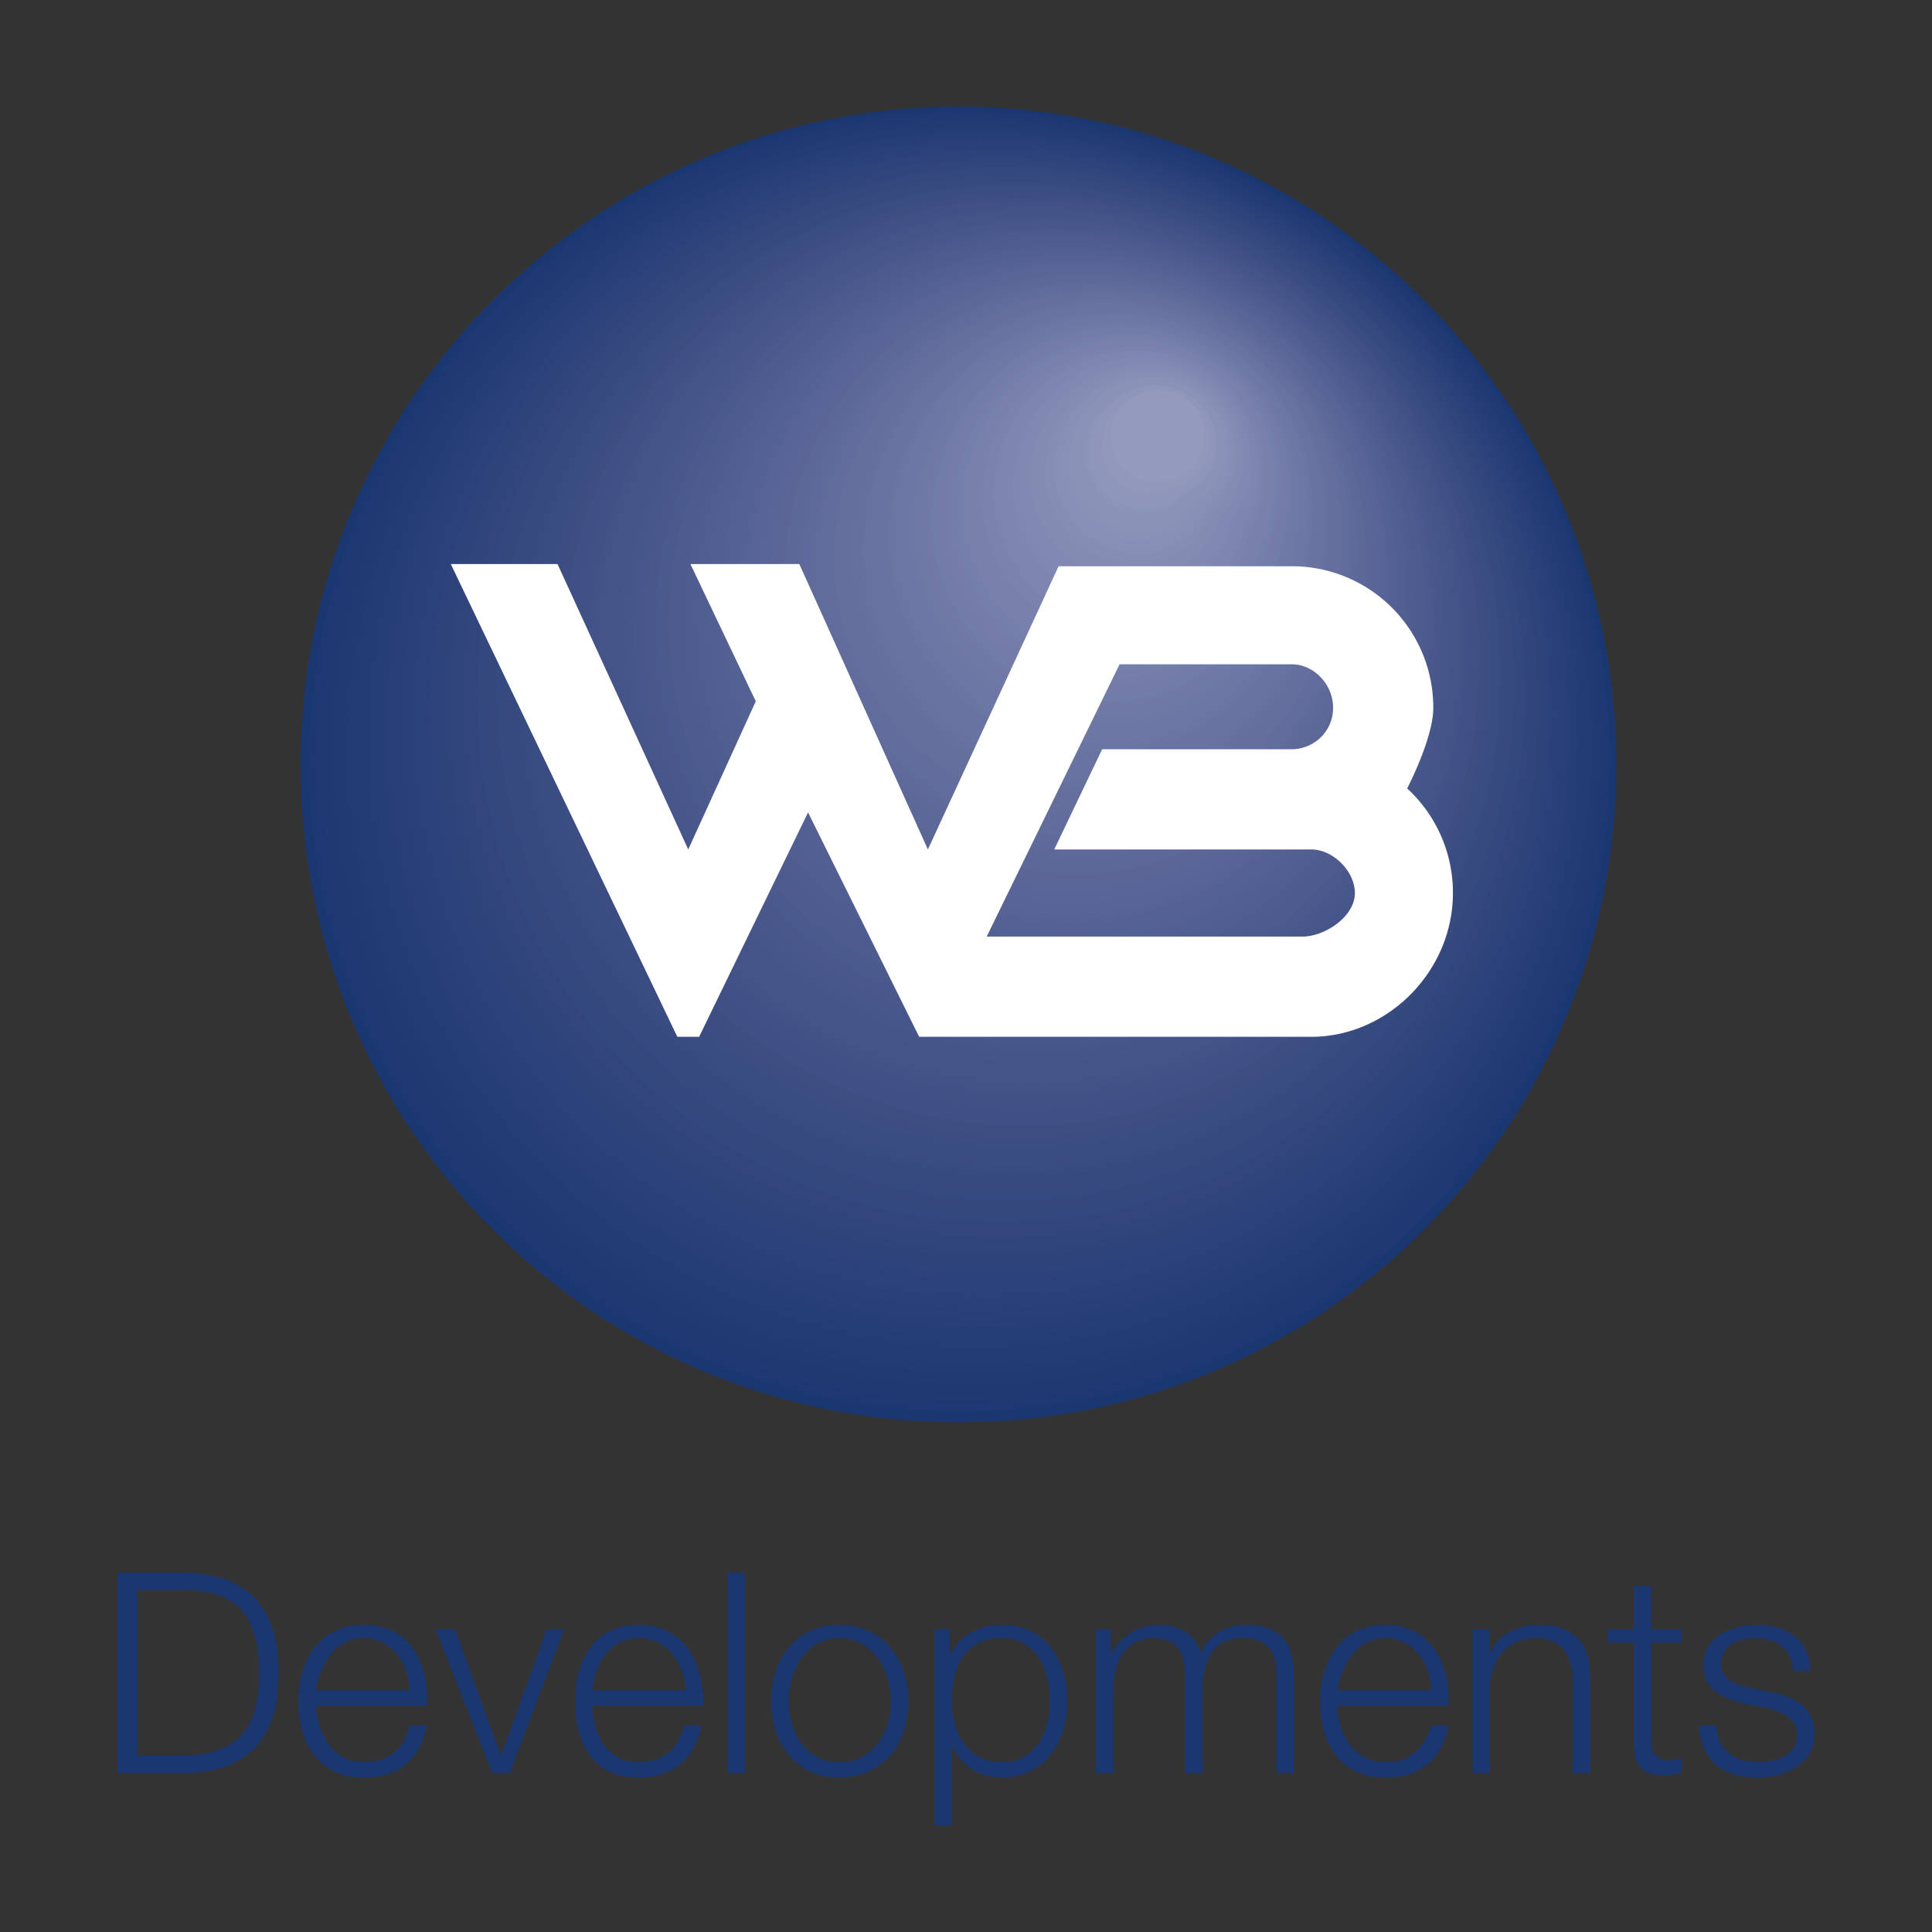 <svg xmlns="http://www.w3.org/2000/svg" width="2500" height="2500" viewBox="0 0 192.756 192.756"><rect x="0" y="0" width="192.756" height="192.756" fill="#333333" stroke="none"/><g fill-rule="evenodd" clip-rule="evenodd"><path fill="#fff" fill-opacity="0" d="M0 0h192.756v192.756H0V0z"/><path d="M13.675 158.65h4.13c5.651-.219 8.042 2.391 8.042 8.26 0 5.867-2.391 8.258-8.042 8.258h-4.13V158.65zm-1.956 18.258h6.955c6.086-.219 9.128-3.479 9.128-9.998 0-6.521-3.042-9.781-9.128-9.998h-6.955v19.996zM31.499 168.648c.435-2.609 1.956-5.217 4.782-5.217s4.564 2.607 4.564 5.217h-9.346zm11.084 1.522c.217-4.131-1.521-8.043-6.303-8.043-4.565 0-6.521 3.695-6.521 7.607 0 4.131 1.956 7.607 6.521 7.607 3.695 0 5.651-1.957 6.303-5.217h-1.739c-.435 2.174-1.956 3.695-4.564 3.695-3.26 0-4.565-3.043-4.782-5.65h11.085v.001zM43.453 162.562h1.956l4.564 12.606 4.565-12.606h1.739l-5.435 14.346h-1.738l-5.651-14.346zM59.102 168.648c.218-2.609 1.739-5.217 4.564-5.217 3.043 0 4.564 2.607 4.782 5.217h-9.346zm11.085 1.522c0-4.131-1.739-8.043-6.521-8.043-4.564 0-6.304 3.695-6.304 7.607 0 4.131 1.739 7.607 6.304 7.607 3.695 0 5.651-1.957 6.304-5.217h-1.739c-.435 2.174-1.956 3.695-4.564 3.695-3.26 0-4.564-3.043-4.564-5.65h11.084v.001zM72.578 156.912h1.738v19.996h-1.738v-19.996zM83.663 163.432c3.478 0 5.216 3.26 5.216 6.303s-1.739 6.086-5.216 6.086c-3.26 0-4.999-3.043-4.999-6.086s1.739-6.303 4.999-6.303zm0-1.305c-4.347 0-6.738 3.479-6.738 7.607 0 4.131 2.391 7.607 6.738 7.607 4.564 0 6.955-3.477 6.955-7.607 0-4.129-2.39-7.607-6.955-7.607zM104.746 169.734c0 2.826-1.305 6.086-4.781 6.086-3.695 0-5-3.26-5-6.086 0-3.26 1.087-6.303 5-6.303 3.476.001 4.781 3.26 4.781 6.303zm-11.519 12.389h1.739v-8.041c.869 2.174 2.826 3.26 5 3.26 4.348 0 6.52-3.695 6.52-7.607 0-4.129-2.172-7.607-6.52-7.607-2.391 0-4.347 1.088-5.217 3.043v-2.607h-1.521v19.559h-.001zM109.311 162.562h1.521v2.391c1.086-1.738 2.607-2.826 4.781-2.826 1.957 0 3.695.869 4.131 2.826.869-1.957 2.607-2.826 4.564-2.826 3.26 0 4.781 1.521 4.781 5v9.781h-1.738v-9.781c0-2.391-.869-3.695-3.479-3.695-3.043 0-3.912 2.607-3.912 5.217v8.26h-1.738v-9.781c0-1.957-.652-3.695-3.043-3.695-3.043 0-4.131 2.391-4.131 5.434v8.043h-1.738v-14.348h.001zM133.438 168.648c.434-2.609 1.955-5.217 4.781-5.217s4.564 2.607 4.564 5.217h-9.345zm11.083 1.522c.217-4.131-1.738-8.043-6.303-8.043s-6.521 3.695-6.521 7.607c0 4.131 1.957 7.607 6.521 7.607 3.695 0 5.65-1.957 6.303-5.217h-1.738c-.652 2.174-1.957 3.695-4.564 3.695-3.26 0-4.781-3.043-4.781-5.65h11.083v.001zM146.912 162.562h1.74v2.391c.652-1.738 2.607-2.826 4.781-2.826 3.912 0 5.217 1.957 5.217 5.434v9.348h-1.74v-9.129c0-2.393-.869-4.348-3.693-4.348-2.826 0-4.564 2.174-4.564 4.998v8.479h-1.74v-14.347h-.001zM164.736 162.562h3.043v1.305h-3.043v9.779c0 1.088.217 1.738 1.521 1.957.434 0 .869 0 1.521-.219v1.523c-.652 0-1.088.217-1.74.217-2.174 0-3.043-.869-3.043-3.26v-9.998h-2.607v-1.305h2.607v-4.348h1.74v4.349h.001zM178.863 166.691c0-2.174-1.738-3.26-3.695-3.26-1.738 0-3.477.652-3.477 2.607 0 1.521 1.738 2.174 3.043 2.391l2.174.436c2.174.436 4.129 1.521 4.129 4.131 0 3.041-3.043 4.346-5.65 4.346-3.479 0-5.652-1.521-5.869-5.217h1.738c0 2.391 1.74 3.695 4.131 3.695 1.738 0 3.912-.652 3.912-2.824 0-1.523-1.521-2.174-3.043-2.609l-2.391-.434c-2.174-.652-3.912-1.305-3.912-3.914 0-2.824 2.824-3.912 5.434-3.912 2.824 0 5.215 1.521 5.215 4.564h-1.739zM95.618 141.914c36.298 0 65.64-29.344 65.64-65.641 0-36.081-29.342-65.641-65.64-65.641s-65.641 29.56-65.641 65.641c0 36.297 29.343 65.641 65.641 65.641z" fill="#1b3771"/><path d="M161.041 76.273c0-18.041-7.391-34.342-19.127-46.296C129.959 18.24 113.658 10.85 95.618 10.85c-35.863 0-65.206 29.343-65.206 65.423 0 35.864 29.343 65.206 65.206 65.206 36.079 0 65.423-29.342 65.423-65.206z" fill="#1b3771"/><path d="M160.605 76.056c.219-17.823-7.172-34.125-18.908-45.862-11.738-11.737-27.822-19.127-45.863-19.127-35.863 0-64.988 29.125-64.988 64.989 0 35.862 29.125 64.771 64.988 64.771s64.771-28.909 64.771-64.771z" fill="#1d3872"/><path d="M160.389 75.838c0-17.823-7.172-33.907-18.691-45.645-11.738-11.737-27.822-18.91-45.645-18.91-35.646 0-64.554 28.908-64.554 64.554s28.908 64.335 64.336 64.554c35.645.002 64.554-28.907 64.554-64.553z" fill="#1d3872"/><path d="M160.172 75.621c0-17.605-7.174-33.689-18.693-45.427-11.52-11.52-27.604-18.692-45.426-18.692-35.429 0-64.119 28.691-64.119 64.119s28.69 64.12 64.119 64.12c35.427-.001 64.119-28.692 64.119-64.12z" fill="#1f3973"/><path d="M159.953 75.621c0-17.605-6.955-33.689-18.475-45.209-11.52-11.737-27.604-18.91-45.209-18.91-35.21 0-63.902 28.691-63.902 63.902s28.691 63.684 63.685 63.684c35.212 0 63.901-28.473 63.901-63.467z" fill="#1f3973"/><path d="M159.736 75.404c0-17.606-6.955-33.473-18.475-44.992-11.52-11.52-27.387-18.692-44.992-18.692-34.994 0-63.25 28.473-63.25 63.467s28.255 63.468 63.25 63.468 63.251-28.257 63.467-63.251z" fill="#1f3a73"/><path d="M159.303 75.186c.217-17.388-6.738-33.255-18.041-44.557-11.52-11.52-27.387-18.692-44.775-18.692-34.776 0-63.033 28.256-63.033 63.032 0 34.777 28.256 63.033 62.815 63.033 34.778 0 63.034-28.039 63.034-62.816z" fill="#203a73"/><path d="M159.084 74.969c.219-17.171-6.738-32.821-18.039-44.34-11.303-11.52-26.953-18.475-44.341-18.475-34.776 0-62.815 28.038-62.815 62.597s28.039 62.598 62.598 62.598c34.56.217 62.597-27.822 62.597-62.38z" fill="#203a73"/><path d="M158.867 74.751c0-16.954-6.738-32.604-18.041-44.123-11.084-11.302-26.734-18.258-44.122-18.258-34.341 0-62.163 27.821-62.163 62.163 0 34.343 27.821 62.38 62.163 62.38 34.343.001 61.946-27.819 62.163-62.162z" fill="#223b74"/><path d="M158.65 74.751c0-17.171-6.738-32.604-17.824-43.905-11.084-11.302-26.734-18.475-43.905-18.475-34.124 0-61.945 27.821-61.945 61.946 0 34.341 27.604 61.945 61.728 61.945s61.728-27.604 61.946-61.511z" fill="#233c75"/><path d="M158.432 74.534c0-16.954-6.736-32.386-17.822-43.688-11.084-11.302-26.518-18.258-43.471-18.258-34.125 0-61.728 27.604-61.728 61.729 0 33.908 27.604 61.292 61.511 61.292 33.906.219 61.293-27.168 61.51-61.075z" fill="#233c75"/><path d="M157.998 74.317c.217-16.736-6.521-32.169-17.389-43.253-11.084-11.303-26.518-18.257-43.471-18.257-33.689 0-61.076 27.386-61.076 61.293 0 33.689 27.169 61.076 60.858 61.076 33.691 0 60.861-27.17 61.078-60.859z" fill="#243c75"/><path d="M157.781 74.1c.217-16.736-6.305-31.952-17.389-43.036-10.867-11.084-26.082-18.04-43.037-18.04-33.689 0-60.858 27.169-60.858 60.859 0 33.471 27.169 60.641 60.641 60.641 33.473.216 60.424-26.952 60.643-60.424z" fill="#243d76"/><path d="M157.562 74.1c.219-16.736-6.303-31.952-17.17-43.036S114.31 13.241 97.355 13.241c-33.254 0-60.423 26.952-60.423 60.424 0 33.255 26.952 60.206 60.207 60.423 33.256 0 60.207-26.951 60.423-59.988z" fill="#243d76"/><path d="M157.346 73.882c0-16.519-6.303-31.734-17.17-42.602-10.869-11.084-25.865-18.04-42.602-18.04-33.256 0-60.208 26.952-60.208 60.206 0 33.038 26.952 59.991 59.989 59.991 33.04.001 59.774-26.734 59.991-59.555z" fill="#263e76"/><path d="M157.129 73.665c0-16.302-6.305-31.299-16.953-42.384-10.869-10.867-25.865-17.823-42.385-17.823-33.038 0-59.772 26.734-59.772 59.772 0 32.82 26.517 59.555 59.336 59.555 32.821.217 59.338-26.301 59.774-59.12z" fill="#263e76"/><path d="M156.693 73.447c.217-16.301-6.086-31.081-16.736-42.166-10.65-10.867-25.646-17.605-42.166-17.605-32.82 0-59.337 26.517-59.337 59.338 0 32.602 26.517 59.12 59.121 59.336 32.601 0 58.902-26.299 59.118-58.903z" fill="#273f76"/><path d="M156.477 73.23c.217-16.084-6.086-30.865-16.736-41.732-10.434-10.868-25.43-17.605-41.732-17.605-32.603 0-59.12 26.3-59.12 58.903s26.3 58.902 58.686 58.902c32.384-.001 58.685-26.083 58.902-58.468z" fill="#283f78"/><path d="M156.26 73.23c.217-16.084-6.086-30.865-16.52-41.732-10.434-10.65-25.213-17.388-41.732-17.388-32.167 0-58.467 26.083-58.467 58.468s26.082 58.467 58.25 58.467c32.168.219 58.033-25.863 58.469-57.815z" fill="#284078"/><path d="M156.041 73.013c.219-15.867-6.086-30.647-16.518-41.298C129.09 20.848 114.527 14.11 98.227 14.11c-32.169 0-58.251 26.083-58.251 58.251s25.865 58.034 57.816 58.25c32.167 0 57.815-25.648 58.249-57.598z" fill="#2a4078"/><path d="M155.824 72.795c0-15.867-5.869-30.43-16.301-41.08-10.434-10.65-24.996-17.388-41.08-17.388-31.951 0-58.034 25.865-58.034 58.033 0 31.733 25.865 57.598 57.598 57.598 31.735.218 57.384-25.429 57.817-57.163z" fill="#2a4078"/><path d="M155.391 72.578c.217-15.649-5.652-30.212-16.086-40.862-10.215-10.433-24.777-17.171-40.861-17.171-31.734 0-57.381 25.865-57.381 57.599 0 31.517 25.43 57.164 56.946 57.382 31.733-.001 57.163-25.432 57.382-56.948z" fill="#2b4179"/><path d="M155.172 72.578c.219-15.649-5.65-30.212-15.867-40.645-10.215-10.65-24.777-17.17-40.645-17.17-31.516 0-57.164 25.647-57.164 57.164 0 31.299 25.43 56.729 56.73 56.947 31.299-.001 56.512-25.214 56.946-56.296z" fill="#2b4179"/><path d="M154.955 72.361c.217-15.649-5.65-29.777-15.867-40.428-10.215-10.433-24.344-16.954-40.211-16.954-31.516 0-56.946 25.431-56.946 56.729 0 31.083 25.213 56.512 56.512 56.512 31.082.218 56.077-24.995 56.512-55.859z" fill="#2b4179"/><path d="M154.738 72.143c.217-15.432-5.652-29.56-15.65-39.993-10.215-10.65-24.344-17.171-40.211-17.171-31.081 0-56.293 25.431-56.293 56.512 0 30.864 24.995 56.077 55.86 56.294 30.863 0 55.859-24.777 56.294-55.642z" fill="#2d427a"/><path d="M154.52 71.926c.219-15.214-5.65-29.342-15.648-39.775s-24.127-16.954-39.775-16.954c-31.082 0-56.078 25.213-56.078 56.077 0 30.865 24.778 55.642 55.643 55.859 30.645.219 55.205-24.561 55.858-55.207z" fill="#2d437b"/><path d="M154.086 71.708c.217-14.997-5.434-29.125-15.215-39.558-9.998-10.216-24.127-16.736-39.775-16.736-30.647 0-55.643 24.996-55.643 55.643 0 30.646 24.778 55.426 55.208 55.426 30.429.216 54.989-24.344 55.425-54.775z" fill="#2f437b"/><path d="M153.867 71.708c.219-15.215-5.434-29.125-15.213-39.341-9.781-10.433-23.91-16.736-39.342-16.736-30.429 0-55.208 24.778-55.208 55.208 0 30.428 24.343 54.991 54.772 55.208 30.214 0 54.558-24.344 54.991-54.339z" fill="#2f437b"/><path d="M153.65 71.491c.217-14.998-5.217-28.908-15.215-39.124-9.781-10.215-23.691-16.519-38.906-16.519-30.429 0-54.99 24.561-54.99 54.773 0 30.212 24.344 54.556 54.337 54.772 30.214.218 54.341-23.907 54.774-53.902z" fill="#2e447b"/><path d="M153.434 71.274c.217-14.78-5.217-28.69-14.998-38.688C128.655 22.37 114.961 15.85 99.53 15.85c-29.994 0-54.555 24.561-54.555 54.556 0 29.994 24.126 54.337 54.122 54.337 29.776.218 53.684-23.692 54.337-53.469z" fill="#31457d"/><path d="M153.217 71.057c.217-14.781-5.217-28.473-14.998-38.471-9.564-10.216-23.258-16.519-38.473-16.519-29.994 0-54.12 24.343-54.12 54.338 0 29.56 23.909 53.685 53.469 53.904 29.778 0 53.469-23.692 54.122-53.252z" fill="#31457d"/><path d="M152.781 71.057c.436-14.781-5-28.256-14.562-38.471-9.564-9.999-23.258-16.302-38.254-16.302-29.778 0-53.904 24.126-53.904 53.904 0 29.342 23.691 53.252 53.251 53.469 29.342.216 53.034-23.475 53.469-52.6z" fill="#32467d"/><path d="M152.564 70.839c.434-14.563-5-28.039-14.562-38.037-9.564-9.998-23.041-16.301-38.037-16.301-29.56 0-53.469 23.909-53.469 53.469 0 29.343 23.691 53.034 52.817 53.251 29.341 0 52.599-23.473 53.251-52.382z" fill="#32467d"/><path d="M152.346 70.622c.219-14.346-4.998-27.822-14.344-37.82-9.564-9.998-23.041-16.084-37.82-16.084-29.342 0-53.034 23.691-53.034 53.034 0 29.125 23.474 52.599 52.381 52.816 28.909.219 52.166-23.039 52.817-51.946z" fill="#32467d"/><path d="M152.129 70.405c.217-14.346-4.998-27.604-14.346-37.603-9.346-9.781-22.604-16.084-37.602-16.084-29.125 0-52.599 23.691-52.599 52.817 0 28.908 23.257 52.383 51.947 52.383 28.909.217 51.948-22.822 52.6-51.513z" fill="#33487e"/><path d="M151.912 70.187c.217-14.128-5-27.387-14.129-37.167-9.346-9.781-22.604-16.084-37.385-16.084-28.907 0-52.381 23.474-52.381 52.382 0 28.69 23.257 51.948 51.729 52.165 28.475-.001 51.514-22.823 52.166-51.296z" fill="#33487e"/><path d="M151.477 70.187c.436-14.128-4.564-27.387-13.91-37.167-9.129-9.781-22.387-15.867-36.949-15.867-28.691 0-52.166 23.257-52.166 51.947 0 28.474 23.04 51.513 51.294 51.73 28.475.217 51.078-22.605 51.731-50.643z" fill="#35487e"/><path d="M151.26 69.97c.436-13.911-4.564-27.169-13.693-36.733-9.346-9.78-22.387-15.866-36.949-15.866-28.474 0-51.513 23.039-51.513 51.513 0 28.255 22.822 51.294 50.861 51.294 28.038.218 50.641-22.387 51.294-50.208z" fill="#35487e"/><path d="M151.043 69.752c.434-13.911-4.564-26.952-13.693-36.516s-22.17-15.649-36.516-15.649c-28.256 0-51.295 22.822-51.295 51.078 0 28.04 22.605 50.86 50.643 51.079 27.822.217 50.209-22.17 50.861-49.992z" fill="#354a80"/><path d="M150.824 69.535c.219-13.694-4.562-26.518-13.691-36.298-8.912-9.563-21.953-15.649-36.299-15.649-28.039 0-50.861 22.822-50.861 50.86 0 27.822 22.605 50.425 50.208 50.644 27.823.217 49.774-21.953 50.643-49.557z" fill="#374a80"/><path d="M150.607 69.535c.217-13.694-4.564-26.518-13.475-36.081-8.912-9.563-21.736-15.649-36.082-15.649-27.821 0-50.425 22.604-50.425 50.643 0 27.605 22.17 49.992 49.773 49.992 27.387.216 49.34-21.735 50.209-48.905z" fill="#374a80"/><path d="M150.174 69.318c.434-13.693-4.348-26.3-13.26-35.863-8.91-9.346-21.518-15.433-35.645-15.433-27.822 0-50.209 22.388-50.209 50.209 0 27.386 22.17 49.556 49.338 49.773 27.387.219 49.123-21.734 49.776-48.686z" fill="#374a80"/><path d="M149.955 69.1c.436-13.476-4.346-26.083-13.041-35.428-8.91-9.563-21.518-15.432-35.645-15.432-27.387 0-49.775 22.17-49.775 49.773 0 27.169 21.953 49.122 49.123 49.34 26.951.217 48.688-21.3 49.338-48.253z" fill="#384b81"/><path d="M149.738 68.883c.436-13.259-4.348-25.866-13.041-35.211-8.693-9.346-21.301-15.215-35.211-15.215a49.164 49.164 0 0 0-49.339 49.339c0 26.952 21.735 48.905 48.47 49.122 26.951.217 48.252-21.301 49.121-48.035z" fill="#394c82"/><path d="M149.521 68.666c.434-13.041-4.348-25.648-12.824-34.994-8.693-9.346-21.301-15.215-34.994-15.215-27.169 0-49.122 21.953-49.122 49.122 0 26.734 21.518 48.47 48.252 48.687 26.519.216 47.819-21.084 48.688-47.6z" fill="#3a4c82"/><path d="M149.305 68.666c.217-13.258-4.131-25.648-12.824-34.776-8.477-9.347-20.867-15.215-34.777-15.215-26.734 0-48.687 21.735-48.687 48.688 0 26.517 21.518 48.035 47.818 48.251 26.517.218 47.599-20.866 48.47-46.948z" fill="#3a4d83"/><path d="M148.869 68.448c.436-13.041-3.912-25.43-12.389-34.559-8.695-9.129-20.867-14.998-34.561-14.998-26.733 0-48.251 21.518-48.251 48.252 0 26.3 21.083 47.817 47.382 48.036 26.083.217 46.95-20.866 47.819-46.731z" fill="#3a4d83"/><path d="M148.652 68.231c.434-12.824-3.914-24.996-12.389-34.125-8.479-9.346-20.65-14.997-34.344-14.997-26.298 0-47.817 21.518-47.817 47.817 0 26.083 21.083 47.384 46.948 47.601 26.083.217 46.731-20.431 47.602-46.296z" fill="#3c4d83"/><path d="M148.434 68.013c.436-12.823-3.912-24.778-12.389-33.907-8.26-9.129-20.432-14.78-33.906-14.78-26.3 0-47.601 21.3-47.601 47.383s20.866 46.949 46.732 47.166c25.646.217 46.294-20.213 47.164-45.862z" fill="#3c4d83"/><path d="M148.217 68.013c.436-12.823-3.912-24.778-12.172-33.907-8.26-8.912-20.432-14.78-33.689-14.78-26.083 0-47.166 21.3-47.166 47.166 0 25.865 20.648 46.73 46.08 46.947 25.646.219 46.078-20.212 46.947-45.426z" fill="#3d4e83"/><path d="M147.781 67.796c.652-12.606-3.693-24.561-11.953-33.473-8.043-9.129-20.215-14.78-33.473-14.78-25.865 0-46.731 21.083-46.731 46.948 0 25.43 20.432 46.078 45.862 46.297 25.43.218 45.426-19.996 46.295-44.992z" fill="#3d4e83"/><path d="M147.564 67.579c.436-12.389-3.695-24.343-11.736-33.255-8.26-8.912-19.996-14.563-33.256-14.563-25.647 0-46.513 20.866-46.513 46.514 0 25.214 20.432 45.644 45.427 46.079 25.213.216 45.209-19.997 46.078-44.775z" fill="#3e5085"/><path d="M147.348 67.362c.434-12.39-3.695-24.126-11.738-33.038-8.041-8.694-19.777-14.345-33.037-14.345-25.43 0-45.861 20.648-45.861 46.078 0 24.996 19.996 45.427 44.992 45.644 24.995.217 44.775-19.561 45.644-44.339z" fill="#3f5086"/><path d="M147.131 67.144c.434-12.172-3.479-23.909-11.521-32.603-8.041-8.911-19.777-14.345-32.818-14.345-25.214 0-45.645 20.431-45.645 45.644 0 24.778 19.996 44.992 44.774 45.208 24.561.22 44.122-19.343 45.21-43.904z" fill="#3f5086"/><path d="M146.912 67.144c.436-12.172-3.477-23.909-11.52-32.603-7.824-8.694-19.561-14.345-32.385-14.345-24.996 0-45.427 20.431-45.427 45.426 0 24.562 19.779 44.557 44.339 44.993 24.563.217 43.907-19.344 44.993-43.471z" fill="#415086"/><path d="M146.479 66.927c.652-11.955-3.26-23.474-11.086-32.168-8.041-8.694-19.561-14.345-32.385-14.345-24.779 0-44.993 20.213-44.993 44.991 0 24.345 19.779 44.341 44.124 44.558 24.125.217 43.47-19.128 44.34-43.036z" fill="#415186"/><path d="M146.262 66.709c.65-11.955-3.262-23.257-11.086-31.951-7.824-8.694-19.127-14.128-31.951-14.128-24.561 0-44.557 19.997-44.557 44.558 0 24.343 19.344 43.906 43.471 44.123 24.125.435 43.252-18.692 44.123-42.602z" fill="#415288"/><path d="M146.043 66.492c.436-11.737-3.26-23.04-10.867-31.734-7.824-8.477-19.127-13.91-31.734-13.91-24.56 0-44.339 19.779-44.339 44.122 0 24.126 19.345 43.471 43.253 43.907 23.691.217 42.601-18.693 43.687-42.385z" fill="#435388"/><path d="M145.826 66.274c.436-11.52-3.26-22.822-10.867-31.299-7.607-8.476-18.91-13.911-31.518-13.911-24.125 0-43.905 19.562-43.905 43.688 0 23.908 19.127 43.252 42.819 43.471 23.692.218 42.383-18.473 43.471-41.949z" fill="#435488"/><path d="M145.609 66.274c.434-11.737-3.262-22.822-10.869-31.299-7.389-8.476-18.691-13.911-31.08-13.911-24.126 0-43.471 19.562-43.471 43.471 0 23.691 18.91 42.818 42.383 43.037 23.475.434 41.949-18.258 43.037-41.298z" fill="#445488"/><path d="M145.174 66.057c.652-11.52-3.043-22.604-10.434-30.864-7.607-8.477-18.691-13.911-31.08-13.911-23.692 0-43.037 19.344-43.037 43.253 0 23.257 18.693 42.167 41.949 42.601 23.258.218 41.516-18.257 42.602-41.079z" fill="#445488"/><path d="M144.957 65.84c.652-11.303-2.826-22.388-10.434-30.647-7.391-8.259-18.475-13.693-30.646-13.693-23.692 0-42.818 19.127-42.818 42.819 0 23.039 18.691 41.949 41.732 42.166 23.039.435 41.078-17.823 42.166-40.645z" fill="#445488"/><path d="M144.738 65.623c.652-11.085-2.824-22.17-10.215-30.429s-18.258-13.476-30.43-13.476c-23.474 0-42.383 18.91-42.383 42.384 0 22.822 18.258 41.514 41.081 41.95 22.82.216 40.861-17.825 41.947-40.429z" fill="#465589"/><path d="M144.521 65.623c.652-11.302-2.824-21.953-10.215-30.212-7.174-8.259-18.041-13.476-30.213-13.476-23.039 0-41.949 18.692-41.949 41.949 0 22.822 18.258 41.298 40.863 41.515 22.604.216 40.429-17.607 41.514-39.776z" fill="#465589"/><path d="M144.305 65.405c.434-11.084-2.826-21.735-9.998-29.994-7.391-8.259-18.041-13.476-29.994-13.476-23.04 0-41.733 18.692-41.733 41.732 0 22.604 18.04 40.863 40.428 41.08 22.387.435 39.992-17.389 41.297-39.342z" fill="#46568a"/><path d="M143.869 65.188c.652-10.868-2.607-21.518-9.779-29.777-7.174-8.042-17.824-13.258-29.561-13.258-22.822 0-41.297 18.475-41.297 41.297 0 22.387 17.823 40.428 39.993 40.863 22.17.216 39.558-17.39 40.644-39.125z" fill="#48578b"/><path d="M143.652 64.97c.652-10.867-2.607-21.3-9.562-29.342-7.174-8.042-17.824-13.258-29.561-13.258-22.605 0-40.863 18.257-40.863 40.862 0 22.17 17.823 40.209 39.558 40.428 21.954.217 39.342-16.954 40.428-38.69z" fill="#48578b"/><path d="M143.436 64.753c.652-10.65-2.609-21.083-9.564-29.125-6.955-8.042-17.387-13.041-29.125-13.041-22.387 0-40.645 18.04-40.645 40.427 0 21.953 17.606 39.777 39.34 39.994 21.736.433 38.689-16.737 39.994-38.255z" fill="#49578b"/><path d="M143.219 64.753c.65-10.65-2.609-21.083-9.564-28.908-6.738-8.042-17.17-13.041-28.908-13.041a39.889 39.889 0 0 0-39.993 39.993c0 21.735 17.388 39.342 38.688 39.775 21.519.219 38.472-16.736 39.777-37.819z" fill="#49578b"/><path d="M143 64.536c.652-10.433-2.391-20.866-9.346-28.69s-17.17-13.041-28.691-13.041c-21.952 0-39.775 17.823-39.775 39.993 0 21.301 17.171 38.906 38.472 39.123 21.301.434 38.037-16.519 39.34-37.385z" fill="#4a598d"/><path d="M142.566 64.319c.652-10.433-2.174-20.649-9.129-28.474-6.738-7.825-16.953-12.824-28.256-12.824a39.424 39.424 0 0 0-39.559 39.558c0 21.083 17.171 38.471 38.254 38.688 21.085.436 37.603-16.3 38.69-36.948z" fill="#4b5a8d"/><path d="M142.348 64.101c.652-10.215-2.172-20.214-8.91-28.038-6.738-7.825-16.953-12.824-28.256-12.824-21.519 0-38.907 17.388-38.907 39.123 0 21.084 16.736 38.037 37.602 38.472 20.865.217 37.168-16.084 38.471-36.733z" fill="#4b5a8d"/><path d="M142.131 64.101c.652-10.215-2.174-20.214-8.912-28.038-6.52-7.608-16.734-12.606-27.82-12.606-21.301 0-38.689 17.388-38.689 38.688 0 20.865 16.736 37.82 37.384 38.037 20.648.435 36.732-15.867 38.037-36.081z" fill="#4d5b8e"/><path d="M141.914 63.884c.652-10.215-2.174-19.997-8.695-27.604-6.736-7.825-16.518-12.606-27.82-12.606-21.083 0-38.254 17.171-38.254 38.254 0 20.649 16.519 37.385 36.95 37.821 20.43.216 36.514-15.869 37.819-35.865z" fill="#4d5b8e"/><path d="M141.697 63.667c.65-9.998-2.174-19.779-8.695-27.387-6.52-7.607-16.301-12.606-27.387-12.606-20.866 0-38.037 17.171-38.037 38.037 0 20.431 16.519 36.95 36.734 37.385 20.213.433 35.864-15.65 37.385-35.429z" fill="#4d5b8e"/><path d="M141.262 63.449c.869-9.781-1.957-19.562-8.26-27.169-6.52-7.39-16.301-12.389-27.168-12.389-20.867 0-37.603 16.954-37.603 37.602 0 20.214 16.084 36.732 36.082 36.951 19.996.433 35.644-15.215 36.949-34.995z" fill="#4e5c8f"/><path d="M141.045 63.232c.652-9.563-1.957-19.345-8.26-26.734-6.303-7.607-16.084-12.389-26.951-12.389-20.432 0-37.168 16.736-37.168 37.167 0 19.996 16.084 36.298 35.864 36.732 19.779.217 35.21-15.215 36.515-34.776z" fill="#4e5c8f"/><path d="M140.826 63.232c.652-9.781-1.738-19.345-8.041-26.734-6.303-7.39-16.084-12.172-26.734-12.172-20.431 0-36.95 16.519-36.95 36.732 0 19.779 15.866 35.864 35.429 36.297 19.56.436 34.993-14.996 36.296-34.123z" fill="#505d90"/><path d="M140.609 63.014c.652-9.563-1.738-19.127-8.041-26.299-6.305-7.39-15.65-12.172-26.301-12.172-20.213 0-36.515 16.302-36.515 36.299 0 19.562 15.649 35.645 34.994 35.864 19.344.433 34.342-14.782 35.863-33.692z" fill="#505d90"/><path d="M140.393 62.797c.652-9.346-1.738-18.692-8.043-26.082-6.086-7.39-15.432-12.172-26.082-12.172-19.997 0-36.081 16.302-36.081 36.299 0 19.344 15.433 34.993 34.559 35.428 19.344.435 34.125-14.781 35.647-33.473z" fill="#505e91"/><path d="M139.957 62.58c.869-9.346-1.521-18.475-7.607-25.865-6.086-7.172-15.432-11.955-25.865-11.955-19.778 0-35.863 16.084-35.863 35.863 0 19.127 15.433 34.559 34.341 34.994 18.91.436 33.691-14.345 34.994-33.037z" fill="#525f91"/><path d="M139.74 62.58c.869-9.346-1.521-18.475-7.607-25.647-5.869-7.173-15.215-11.955-25.648-11.955-19.344 0-35.21 15.868-35.21 35.429 0 18.91 14.997 34.342 33.689 34.776 18.909.217 33.255-14.346 34.776-32.603z" fill="#525f91"/><path d="M139.523 62.362c.652-9.128-1.521-18.257-7.391-25.43a33.255 33.255 0 0 0-25.43-11.737c-19.345 0-34.995 15.65-34.995 34.994 0 18.692 14.998 33.907 33.473 34.342 18.476.434 32.822-14.128 34.343-32.169z" fill="#536092"/><path d="M139.305 62.145c.652-8.912-1.521-18.041-7.389-25.213-5.869-6.955-14.998-11.52-24.996-11.52-19.127 0-34.776 15.433-34.776 34.56 0 18.475 14.78 33.472 33.038 33.907 18.474.434 32.601-13.911 34.123-31.734z" fill="#546193"/><path d="M139.088 61.927c.652-8.911-1.521-17.823-7.172-24.778-5.869-7.172-14.781-11.737-24.996-11.737-18.91 0-34.125 15.433-34.125 34.342 0 18.258 14.562 33.255 32.603 33.69 18.041.218 32.168-13.911 33.69-31.517z" fill="#546193"/><path d="M138.654 61.71c.869-8.694-1.088-17.606-6.957-24.561-5.65-6.956-14.562-11.52-24.561-11.52-18.692 0-33.907 15.215-33.907 33.907 0 18.041 14.345 32.82 32.385 33.255 17.825.436 31.519-13.475 33.04-31.081z" fill="#556193"/><path d="M138.436 61.71c.869-8.694-1.086-17.606-6.738-24.344-5.65-6.955-14.562-11.52-24.561-11.52-18.475 0-33.472 14.998-33.472 33.473 0 18.041 14.346 32.385 31.951 32.82 17.605.436 31.298-13.258 32.82-30.429z" fill="#556294"/><path d="M138.219 61.493c.869-8.694-1.086-17.17-6.738-24.126-5.65-6.955-14.346-11.302-24.125-11.302-18.258 0-33.039 14.78-33.039 33.038 0 17.823 13.911 32.168 31.518 32.603 17.386.434 30.862-13.259 32.384-30.213z" fill="#576394"/><path d="M138.002 61.276c.869-8.477-1.088-16.954-6.521-23.909-5.65-6.738-14.346-11.085-23.908-11.085-18.258 0-32.821 14.563-32.821 32.603 0 17.606 13.911 31.734 31.083 32.169 17.169.434 30.429-13.042 32.167-29.778z" fill="#576495"/><path d="M137.783 61.058c.652-8.259-1.086-16.736-6.52-23.474a30.346 30.346 0 0 0-23.691-11.302c-17.823 0-32.386 14.563-32.386 32.603 0 17.171 13.693 31.082 30.864 31.517 16.954.433 29.995-12.825 31.733-29.344z" fill="#576495"/><path d="M137.35 61.058c.869-8.259-.869-16.736-6.303-23.474-5.217-6.738-13.693-11.084-23.258-11.084-17.605 0-31.951 14.345-31.951 32.168 0 16.953 13.476 30.864 30.212 31.299 16.954.434 29.778-12.607 31.3-28.909z" fill="#596597"/><path d="M137.133 60.841c.869-8.26-.869-16.519-6.086-23.04-5.217-6.738-13.693-11.084-23.041-11.084A31.632 31.632 0 0 0 76.273 58.45c0 16.736 13.259 30.43 29.995 30.865 16.519.435 29.341-12.39 30.865-28.474z" fill="#596597"/><path d="M136.914 60.624c.869-8.042-.869-16.301-6.086-22.822-5.217-6.521-13.475-10.867-22.822-10.867-17.17 0-31.298 13.911-31.298 31.298 0 16.519 13.259 30.212 29.56 30.647 16.519.434 28.908-12.39 30.646-28.256z" fill="#596697"/><path d="M136.697 60.406c.869-7.825-.869-16.084-5.869-22.605-5.217-6.521-13.475-10.65-22.604-10.65-17.172 0-31.083 13.693-31.083 30.864 0 16.302 13.042 29.777 29.342 30.212 16.087.435 28.476-12.171 30.214-27.821z" fill="#5b6697"/><path d="M136.48 60.189c.869-7.825-.652-15.867-5.869-22.17-5-6.521-13.258-10.867-22.387-10.867-16.736 0-30.43 13.693-30.43 30.646 0 16.302 12.824 29.343 28.69 29.778 16.086.434 28.256-11.955 29.996-27.387z" fill="#5b6697"/><path d="M136.045 60.189c.869-7.825-.436-15.65-5.434-22.17-5-6.303-13.041-10.65-22.17-10.65-16.736 0-30.212 13.476-30.212 30.212 0 16.084 12.606 29.125 28.474 29.56 15.649.435 27.604-11.737 29.342-26.952z" fill="#5c6898"/><path d="M135.828 59.972c.869-7.608-.436-15.433-5.434-21.953-5-6.303-12.824-10.433-21.736-10.433-16.518 0-29.994 13.259-29.994 29.778 0 15.867 12.606 28.69 28.039 29.125 15.649.434 27.387-11.52 29.125-26.517z" fill="#5c6898"/><path d="M135.609 59.754c.871-7.39-.434-15.215-5.215-21.518-5-6.303-12.824-10.433-21.736-10.433a29.221 29.221 0 0 0-29.342 29.343c0 15.649 12.389 28.256 27.604 28.69 15.215.653 26.951-11.302 28.689-26.082z" fill="#5c6898"/><path d="M135.393 59.537c.871-7.39-.434-14.998-5.217-21.301-4.781-6.085-12.605-10.215-21.299-10.215-16.085 0-29.126 13.041-29.126 28.908 0 15.432 12.172 28.038 27.169 28.473 15.215.434 26.734-11.302 28.473-25.865z" fill="#5e699a"/><path d="M135.176 59.537c.869-7.39-.436-14.998-5.217-21.083-4.564-6.303-12.389-10.433-20.865-10.433-15.867 0-28.909 13.041-28.909 28.908 0 14.997 12.172 27.386 26.952 27.821 14.998.434 26.082-11.085 28.039-25.213z" fill="#5e6a9b"/><path d="M134.74 59.319c1.088-7.172-.217-14.78-4.781-20.866s-12.172-10.215-20.865-10.215c-15.65 0-28.256 12.823-28.256 28.473 0 14.78 11.737 26.952 26.518 27.387 14.562.652 25.646-10.651 27.384-24.779z" fill="#606b9b"/><path d="M134.523 59.102c.869-7.173-.217-14.563-4.781-20.648-4.564-5.868-11.955-9.999-20.432-9.999-15.432 0-28.038 12.606-28.038 28.039 0 14.563 11.737 26.735 26.083 27.169 14.563.435 25.43-10.65 27.168-24.561z" fill="#606c9b"/><path d="M134.307 58.884c.869-6.955 0-14.345-4.564-20.213-4.564-6.085-11.955-9.999-20.432-9.999-15.215 0-27.603 12.389-27.603 27.604 0 14.563 11.519 26.3 25.865 26.734 14.126.436 24.995-10.432 26.734-24.126z" fill="#606c9b"/><path d="M134.09 58.667c.869-6.738 0-13.911-4.564-19.997-4.348-5.869-11.738-9.781-19.998-9.781-14.997 0-27.168 12.171-27.168 27.169 0 14.346 11.302 25.865 25.213 26.517 14.126.435 24.56-10.432 26.517-23.908z" fill="#626d9d"/><path d="M133.871 58.667c.869-6.738 0-13.911-4.346-19.779-4.348-6.086-11.738-9.998-19.779-9.998-14.998 0-26.953 12.171-26.953 26.951 0 14.128 11.085 25.648 24.996 26.083 13.693.435 24.127-10.216 26.082-23.257z" fill="#626d9d"/><path d="M133.438 58.45c1.086-6.738.217-13.693-4.131-19.562-4.346-5.868-11.52-9.781-19.561-9.781-14.563 0-26.518 11.954-26.518 26.517 0 13.911 11.084 25.213 24.561 25.647 13.693.653 23.908-9.78 25.649-22.821z" fill="#646f9e"/><path d="M133.219 58.232c1.088-6.521.219-13.476-3.912-19.344-4.346-5.651-11.303-9.563-19.344-9.563-14.563 0-26.083 11.737-26.083 26.083 0 13.693 10.65 24.778 24.125 25.43 13.261.434 23.259-9.781 25.214-22.606z" fill="#646f9e"/><path d="M133.002 58.015c1.088-6.303.217-13.258-3.912-18.909-4.129-5.869-11.086-9.563-19.127-9.563-14.128 0-25.648 11.519-25.648 25.647 0 13.476 10.65 24.561 23.691 24.996 13.26.434 23.041-9.564 24.996-22.171z" fill="#646f9e"/><path d="M132.785 58.015c.869-6.521.217-13.258-3.912-18.909-3.912-5.651-10.869-9.347-18.693-9.347-14.127 0-25.43 11.302-25.43 25.213 0 13.259 10.433 24.126 23.475 24.561 12.822.653 22.603-9.346 24.56-21.518z" fill="#656f9e"/><path d="M132.35 57.798c1.088-6.303.436-13.041-3.477-18.475-4.131-5.651-10.869-9.563-18.693-9.563-13.693 0-24.995 11.302-24.995 25.213 0 12.824 10.215 23.475 23.04 24.126 12.822.434 22.17-9.347 24.125-21.301z" fill="#65709f"/><path d="M132.133 57.581c1.086-6.086.436-12.824-3.479-18.258-3.912-5.651-10.65-9.346-18.258-9.346-13.692 0-24.56 11.084-24.56 24.778 0 12.824 9.998 23.257 22.605 23.692 12.389.651 21.735-8.912 23.692-20.866z" fill="#67709f"/><path d="M131.916 57.363c.869-5.869.434-12.389-3.262-18.041-3.912-5.434-10.65-9.129-18.039-9.129-13.477 0-24.344 10.868-24.344 24.344 0 12.606 9.781 22.822 22.17 23.474 12.389.436 21.518-8.911 23.475-20.648z" fill="#6872a0"/><path d="M131.48 57.146c1.088-5.869.652-12.172-3.043-17.605-3.912-5.434-10.434-9.129-17.822-9.129a23.839 23.839 0 0 0-23.909 23.909c0 12.389 9.781 22.387 21.735 23.04 12.172.433 21.084-8.695 23.039-20.215z" fill="#6873a1"/><path d="M131.264 57.146c1.086-5.869.652-12.172-3.043-17.605-3.695-5.434-10.217-8.912-17.389-8.912-13.041 0-23.691 10.433-23.691 23.474 0 12.171 9.563 22.17 21.518 22.604 11.954.653 20.648-8.476 22.605-19.561z" fill="#6973a1"/><path d="M131.047 56.929c1.086-5.651.65-11.955-2.826-17.388-3.695-5.217-10.217-8.912-17.389-8.912-12.824 0-23.257 10.433-23.257 23.257 0 11.955 9.563 21.735 21.083 22.387 11.738.435 20.432-8.477 22.389-19.344z" fill="#6973a1"/><path d="M130.828 56.711c.869-5.651.652-11.737-2.824-16.954-3.695-5.216-10-8.911-16.955-8.911-12.605 0-22.821 10.215-22.821 22.822 0 11.736 9.128 21.3 20.649 21.952 11.301.653 19.777-8.041 21.951-18.909z" fill="#6973a1"/><path d="M130.395 56.494c1.086-5.434.869-11.52-2.609-16.736-3.477-5.216-9.781-8.694-16.736-8.694-12.389 0-22.387 9.998-22.387 22.387 0 11.52 8.912 21.083 20.215 21.518 11.3.652 19.56-7.825 21.517-18.475z" fill="#6b75a2"/><path d="M130.176 56.494c1.088-5.434.871-11.52-2.391-16.519-3.477-5.217-9.562-8.694-16.518-8.694-12.172 0-22.17 9.781-22.17 21.953a21.242 21.242 0 0 0 19.997 21.301c10.867.434 18.91-7.826 21.082-18.041z" fill="#6c76a4"/><path d="M129.959 56.276c1.088-5.433.869-11.302-2.391-16.301a19.747 19.747 0 0 0-16.301-8.477c-11.955 0-21.736 9.563-21.736 21.518 0 11.303 8.695 20.214 19.562 20.866s18.692-7.608 20.866-17.606z" fill="#6d76a4"/><path d="M129.525 56.059c1.086-5.216 1.086-10.868-2.174-16.084-3.262-5-9.129-8.477-15.867-8.477a21.428 21.428 0 0 0-21.518 21.518c0 10.868 8.694 19.779 19.127 20.214 10.651.652 18.475-7.39 20.432-17.171z" fill="#6d77a5"/><path d="M129.307 55.841c1.088-4.999 1.088-10.65-1.955-15.649-3.262-4.999-9.129-8.477-15.867-8.477-11.52 0-20.866 9.346-20.866 21.083 0 10.65 8.259 19.344 18.692 19.997 10.433.435 17.822-7.172 19.996-16.954z" fill="#6d77a5"/><path d="M129.09 55.625c1.086-4.999 1.086-10.433-1.957-15.432-3.26-4.782-8.91-8.26-15.432-8.26-11.52 0-20.648 9.129-20.648 20.649 0 10.433 8.043 19.127 18.258 19.562 10.214.651 17.605-6.956 19.779-16.519z" fill="#6f78a5"/><path d="M128.654 55.625c1.305-4.999 1.305-10.433-1.738-15.215-3.043-4.999-8.693-8.259-15.215-8.259-11.084 0-20.213 8.911-20.213 20.213 0 10.216 8.041 18.693 18.039 19.345 9.998.434 17.172-6.956 19.127-16.084z" fill="#6f79a6"/><path d="M128.438 55.407c1.088-4.782 1.305-10.216-1.521-14.998-3.043-4.782-8.693-8.042-14.998-8.042-11.084 0-19.996 8.911-19.996 19.779 0 9.998 7.824 18.258 17.605 18.91s16.736-6.737 18.91-15.649z" fill="#7079a6"/><path d="M128.221 55.19c1.086-4.564 1.305-9.999-1.521-14.78-3.043-4.782-8.477-8.042-14.781-8.042-10.648 0-19.561 8.911-19.561 19.562 0 9.781 7.825 18.041 17.17 18.476 9.564.651 16.519-6.522 18.693-15.216z" fill="#717aa7"/><path d="M127.785 54.972c1.305-4.564 1.521-9.781-1.303-14.345-2.826-4.782-8.26-8.042-14.346-8.042-10.65 0-19.127 8.693-19.127 19.126 0 9.781 7.389 17.606 16.737 18.258 9.346.436 15.865-6.52 18.039-14.997z" fill="#717ca8"/><path d="M127.568 54.972c1.305-4.564 1.521-9.781-1.086-14.345-2.826-4.564-8.26-7.825-14.346-7.825-10.217 0-18.693 8.477-18.693 18.692 0 9.563 7.173 17.171 16.302 17.823 9.128.653 15.65-6.085 17.823-14.345z" fill="#737ca8"/><path d="M127.352 54.755c1.086-4.347 1.521-9.346-1.088-14.128-2.824-4.564-8.041-7.607-13.91-7.607-10.215 0-18.475 8.259-18.475 18.257 0 9.346 7.172 16.954 16.084 17.388 8.91.653 15.215-5.868 17.389-13.91z" fill="#737ca8"/><path d="M126.916 54.538c1.305-4.348 1.738-9.129-.869-13.693-2.607-4.565-7.824-7.608-13.693-7.608-9.998 0-18.041 8.042-18.041 17.823 0 9.129 6.957 16.519 15.65 17.171s14.779-5.869 16.953-13.693z" fill="#747da8"/><path d="M126.699 54.32c1.305-4.13 1.738-8.912-.652-13.476-2.607-4.347-7.824-7.608-13.477-7.608-9.779 0-17.605 8.042-17.605 17.823 0 8.694 6.738 15.867 15.214 16.519 8.477.653 14.346-5.651 16.52-13.258z" fill="#747ea9"/><path d="M126.482 54.103c1.086-3.913 1.738-8.694-.652-13.042-2.609-4.564-7.607-7.607-13.26-7.607-9.562 0-17.17 7.824-17.17 17.388 0 8.477 6.52 15.649 14.78 16.084 8.259.653 14.129-5.433 16.302-12.823z" fill="#757fab"/><path d="M126.264 54.103c1.088-4.13 1.957-8.694-.652-13.042-2.391-4.347-7.172-7.39-12.822-7.39-9.348 0-16.955 7.607-16.955 16.954 0 8.259 6.304 15.215 14.345 15.867 8.043.652 13.693-5.216 16.084-12.389z" fill="#777fab"/><path d="M125.83 53.886a14.115 14.115 0 0 0-.436-12.824c-2.391-4.129-7.172-7.172-12.605-7.172-9.129 0-16.52 7.39-16.52 16.519 0 8.042 6.086 14.78 13.91 15.432 7.825.651 14.563-4.783 15.651-11.955z" fill="#7781ac"/><path d="M125.395 53.668c1.957-3.479 2.174-8.26-.217-12.39-2.174-4.347-6.955-7.172-12.389-7.172a16.048 16.048 0 0 0-16.085 16.083c0 8.042 6.087 14.563 13.692 15.215 7.608.653 14.129-4.78 14.999-11.736z" fill="#7881ac"/><path d="M125.178 53.451c1.955-3.261 2.174-8.042 0-12.172-2.174-4.129-6.955-7.172-12.172-7.172-8.912 0-15.867 7.172-15.867 15.867 0 7.825 5.869 14.128 13.258 14.78 7.39.651 13.912-4.565 14.781-11.303z" fill="#7881ac"/><path d="M124.961 53.451c1.955-3.478 2.172-7.824 0-11.954-2.174-4.13-6.738-7.173-11.955-7.173-8.477 0-15.432 6.955-15.432 15.432 0 7.607 5.65 13.693 13.041 14.345 7.172.652 13.258-4.129 14.346-10.65z" fill="#7881ac"/><path d="M124.525 53.233c1.957-3.26 2.391-7.607.217-11.737-1.955-4.13-6.52-6.956-11.52-6.956-8.477 0-15.215 6.738-15.215 14.998 0 7.39 5.652 13.476 12.607 14.128s13.042-4.129 13.911-10.433z" fill="#7a83ad"/><path d="M124.309 53.016c1.955-3.043 2.391-7.39.434-11.52-1.955-3.913-6.52-6.738-11.52-6.738-8.041 0-14.562 6.521-14.562 14.562 0 7.173 5.217 13.041 11.955 13.693 6.954.654 12.605-3.911 13.693-9.997z" fill="#7a83ad"/><path d="M124.09 52.799c1.957-2.826 2.393-7.172.436-11.085-1.955-3.912-6.303-6.738-11.086-6.738-8.041 0-14.344 6.303-14.344 14.128 0 6.955 5.217 12.606 11.736 13.258 6.522.652 12.172-3.695 13.258-9.563z" fill="#7d84af"/><path d="M123.656 52.582c2.174-2.826 2.607-6.955.652-10.868-1.738-3.912-6.086-6.738-10.869-6.738-7.605 0-13.91 6.303-13.91 14.128 0 6.521 5 12.172 11.303 12.823 6.303.653 11.955-3.477 12.824-9.345z" fill="#7d86b0"/><path d="M123.439 52.582c1.955-2.826 2.607-6.955.869-10.65-1.738-3.913-5.869-6.738-10.65-6.738a13.636 13.636 0 0 0-13.693 13.693c0 6.304 4.781 11.737 11.084 12.39 6.086.65 11.303-3.262 12.39-8.695z" fill="#7d86b0"/><path d="M123.221 52.364c1.957-2.608 2.609-6.737.869-10.433-1.738-3.695-5.65-6.521-10.432-6.521-7.174 0-13.26 5.868-13.26 13.258 0 6.303 4.783 11.303 10.65 12.172 5.87.653 11.087-3.259 12.173-8.476z" fill="#7e86b0"/><path d="M122.787 52.147c2.174-2.391 2.824-6.521 1.086-10.216-1.521-3.695-5.434-6.303-9.998-6.303-7.172 0-12.824 5.651-12.824 12.824 0 6.086 4.348 11.085 9.998 11.737 5.869.652 10.869-3.043 11.738-8.042z" fill="#7f88b1"/><path d="M122.57 51.929c2.172-2.391 2.824-6.303 1.303-9.781-1.521-3.694-5.434-6.303-9.998-6.303-6.955 0-12.389 5.434-12.389 12.389 0 5.869 4.348 10.65 9.781 11.302s10.215-2.825 11.303-7.607z" fill="#8089b2"/><path d="M122.352 51.929c1.957-2.391 2.826-6.086 1.305-9.781-1.521-3.694-5.217-6.303-9.564-6.303a12.153 12.153 0 0 0-12.172 12.172c0 5.651 4.131 10.215 9.348 11.085 5.432.652 9.997-2.608 11.083-7.173z" fill="#8189b2"/><path d="M122.135 51.712c1.955-2.173 2.826-5.869 1.305-9.564-1.305-3.477-5-6.085-9.348-6.085a11.687 11.687 0 0 0-11.736 11.736c0 5.434 3.912 9.999 9.129 10.65 4.999.653 9.562-2.39 10.65-6.737z" fill="#8189b2"/><path d="M121.699 51.495c2.174-2.174 3.043-5.651 1.74-9.129-1.305-3.478-5-6.086-9.129-6.086-6.305 0-11.52 4.999-11.52 11.303 0 5.216 3.912 9.563 8.693 10.215 4.783.869 9.13-2.173 10.216-6.303z" fill="#838bb3"/><path d="M121.482 51.277c2.174-1.957 3.043-5.434 1.738-8.912-1.303-3.478-4.781-5.868-8.91-5.868-6.086 0-10.869 4.781-10.869 10.868 0 4.999 3.479 9.346 8.26 9.998 4.565.652 8.695-2.173 9.781-6.086z" fill="#838bb3"/><path d="M121.266 51.06c1.955-1.739 3.043-5.217 1.738-8.477-1.086-3.478-4.564-5.869-8.477-5.869-5.869 0-10.65 4.564-10.65 10.433 0 4.999 3.479 8.911 7.824 9.563 4.348.653 8.477-1.738 9.565-5.65z" fill="#838bb3"/><path d="M120.83 51.06c2.174-1.739 3.26-5.217 2.174-8.477-1.086-3.261-4.564-5.869-8.477-5.869-5.65 0-10.215 4.782-10.215 10.433 0 4.564 3.26 8.259 7.389 8.911 4.348.871 8.043-1.52 9.129-4.998z" fill="#858db4"/><path d="M120.613 50.843c2.174-1.739 3.26-5 2.174-8.259-1.088-3.261-4.348-5.651-8.043-5.651-5.434 0-9.998 4.564-9.998 9.998 0 4.347 3.043 8.042 7.172 8.694 3.914.651 7.607-1.522 8.695-4.782z" fill="#858db4"/><path d="M120.396 50.625c2.174-1.521 3.26-4.782 2.174-7.825-.871-3.26-4.131-5.651-7.826-5.651-5.217 0-9.562 4.347-9.562 9.563 0 4.13 3.043 7.607 6.736 8.259 3.914.87 7.391-1.303 8.478-4.346z" fill="#888fb6"/><path d="M119.961 50.408c2.174-1.304 3.479-4.347 2.609-7.608-1.088-3.043-4.131-5.434-7.826-5.434-4.998 0-9.129 4.13-9.129 9.129 0 3.912 2.826 7.172 6.303 8.042 3.695.653 6.955-1.304 8.043-4.129z" fill="#888fb6"/><path d="M119.744 50.408c2.174-1.304 3.477-4.347 2.607-7.391-.869-3.26-3.912-5.434-7.391-5.434-4.781 0-8.91 3.913-8.91 8.694 0 3.695 2.607 6.955 6.086 7.607 3.26.654 6.303-.868 7.608-3.476z" fill="#8890b7"/><path d="M119.309 50.19c2.174-1.304 3.695-4.129 2.826-7.172-.869-3.042-3.695-5.434-7.174-5.434-4.564 0-8.477 3.913-8.477 8.477 0 3.478 2.393 6.521 5.652 7.172 3.044.87 6.087-.651 7.173-3.043z" fill="#8991b7"/><path d="M119.092 49.973c2.174-1.087 3.479-3.912 2.826-6.956-.652-2.825-3.479-5.216-6.957-5.216-4.346 0-8.041 3.695-8.041 8.042 0 3.261 2.391 6.086 5.217 6.956 3.043.652 5.65-.652 6.955-2.826z" fill="#8a92b8"/><path d="M118.656 49.756c2.174-.87 3.695-3.695 3.043-6.521-.652-3.043-3.26-5.217-6.52-5.217-4.348 0-7.824 3.478-7.824 7.608 0 3.26 2.172 5.868 4.781 6.521 2.825.652 5.434-.435 6.52-2.391z" fill="#8b92b8"/><path d="M118.223 49.539c2.391-.87 3.912-3.478 3.26-6.303-.436-2.826-3.26-5-6.303-5-4.131 0-7.391 3.261-7.391 7.173 0 3.043 1.957 5.434 4.348 6.086 2.607.869 4.998-.218 6.086-1.956z" fill="#8b92b8"/><path d="M118.004 49.539c2.393-.87 3.914-3.478 3.262-6.303-.436-2.608-3.043-4.782-6.086-4.782-3.695 0-6.955 3.043-6.955 6.738 0 2.826 1.738 4.999 4.129 5.869 2.173.651 4.564-.001 5.65-1.522z" fill="#8c94ba"/><path d="M117.57 49.321c2.391-.652 3.912-3.26 3.695-5.868-.436-2.826-3.043-4.999-5.869-4.999-3.695 0-6.738 3.043-6.738 6.738 0 2.391 1.521 4.564 3.695 5.217 1.958.868 4.131.216 5.217-1.088z" fill="#8e96bb"/><path d="M117.354 49.104c2.391-.435 3.912-2.826 3.693-5.651-.434-2.608-2.824-4.782-5.65-4.782a6.307 6.307 0 0 0-6.303 6.303c0 2.174 1.521 4.13 3.26 4.782 1.957.869 3.912.434 5-.652z" fill="#8e96bb"/><path d="M116.918 48.886c2.391-.435 4.129-2.608 3.912-5.216-.434-2.608-2.607-4.782-5.434-4.782a5.845 5.845 0 0 0-5.869 5.869c0 1.956 1.305 3.695 2.826 4.564 1.739.652 3.479.435 4.565-.435z" fill="#9096bb"/><path d="M116.701 48.669c2.391-.217 4.129-2.391 3.912-4.999s-2.391-4.564-5.217-4.564-5.434 2.391-5.434 5.433c0 1.739 1.086 3.478 2.607 4.13 1.306.87 2.827.652 4.132 0z" fill="#9098bc"/><path d="M116.266 48.452c2.391-.652 4.348-2.391 4.131-4.999-.219-2.391-2.174-4.347-4.783-4.347-2.824 0-5.217 2.173-5.217 4.999 0 1.522.871 3.043 2.174 3.913 1.087.651 2.609.651 3.695.434z" fill="#9098bc"/><path d="M116.049 48.017c2.391-.218 4.129-2.174 4.129-4.564 0-2.608-2.174-4.564-4.564-4.564-2.607 0-4.781 2.173-4.781 4.782 0 1.521.652 2.608 1.738 3.478 1.087.868 2.173 1.085 3.478.868z" fill="#939abe"/><path d="M119.961 43.235c0-2.391-1.957-4.347-4.348-4.347s-4.346 1.957-4.346 4.347c0 2.391 1.955 4.347 4.346 4.347s4.348-1.956 4.348-4.347z" fill="#939abe"/><path d="M140.393 78.664S143 73.665 143 70.622a14.1 14.1 0 0 0-14.127-14.128h-23.258L92.575 84.75 79.75 56.276H68.883l6.521 13.694-6.738 14.78-13.041-28.474h-10.65l22.604 47.166h2.174L80.62 81.055l11.086 22.387h39.123c7.607 0 14.129-6.52 14.129-14.345a14.113 14.113 0 0 0-4.565-10.433zm-10.434 14.78H98.443l13.258-27.169h17.172c2.174 0 4.129 1.957 4.129 4.348s-1.955 4.129-4.129 4.129h-18.91l-4.781 9.998h25.646c2.174 0 4.348 2.174 4.348 4.347 0 2.391-3.043 4.347-5.217 4.347z" fill="#fff"/></g></svg>
